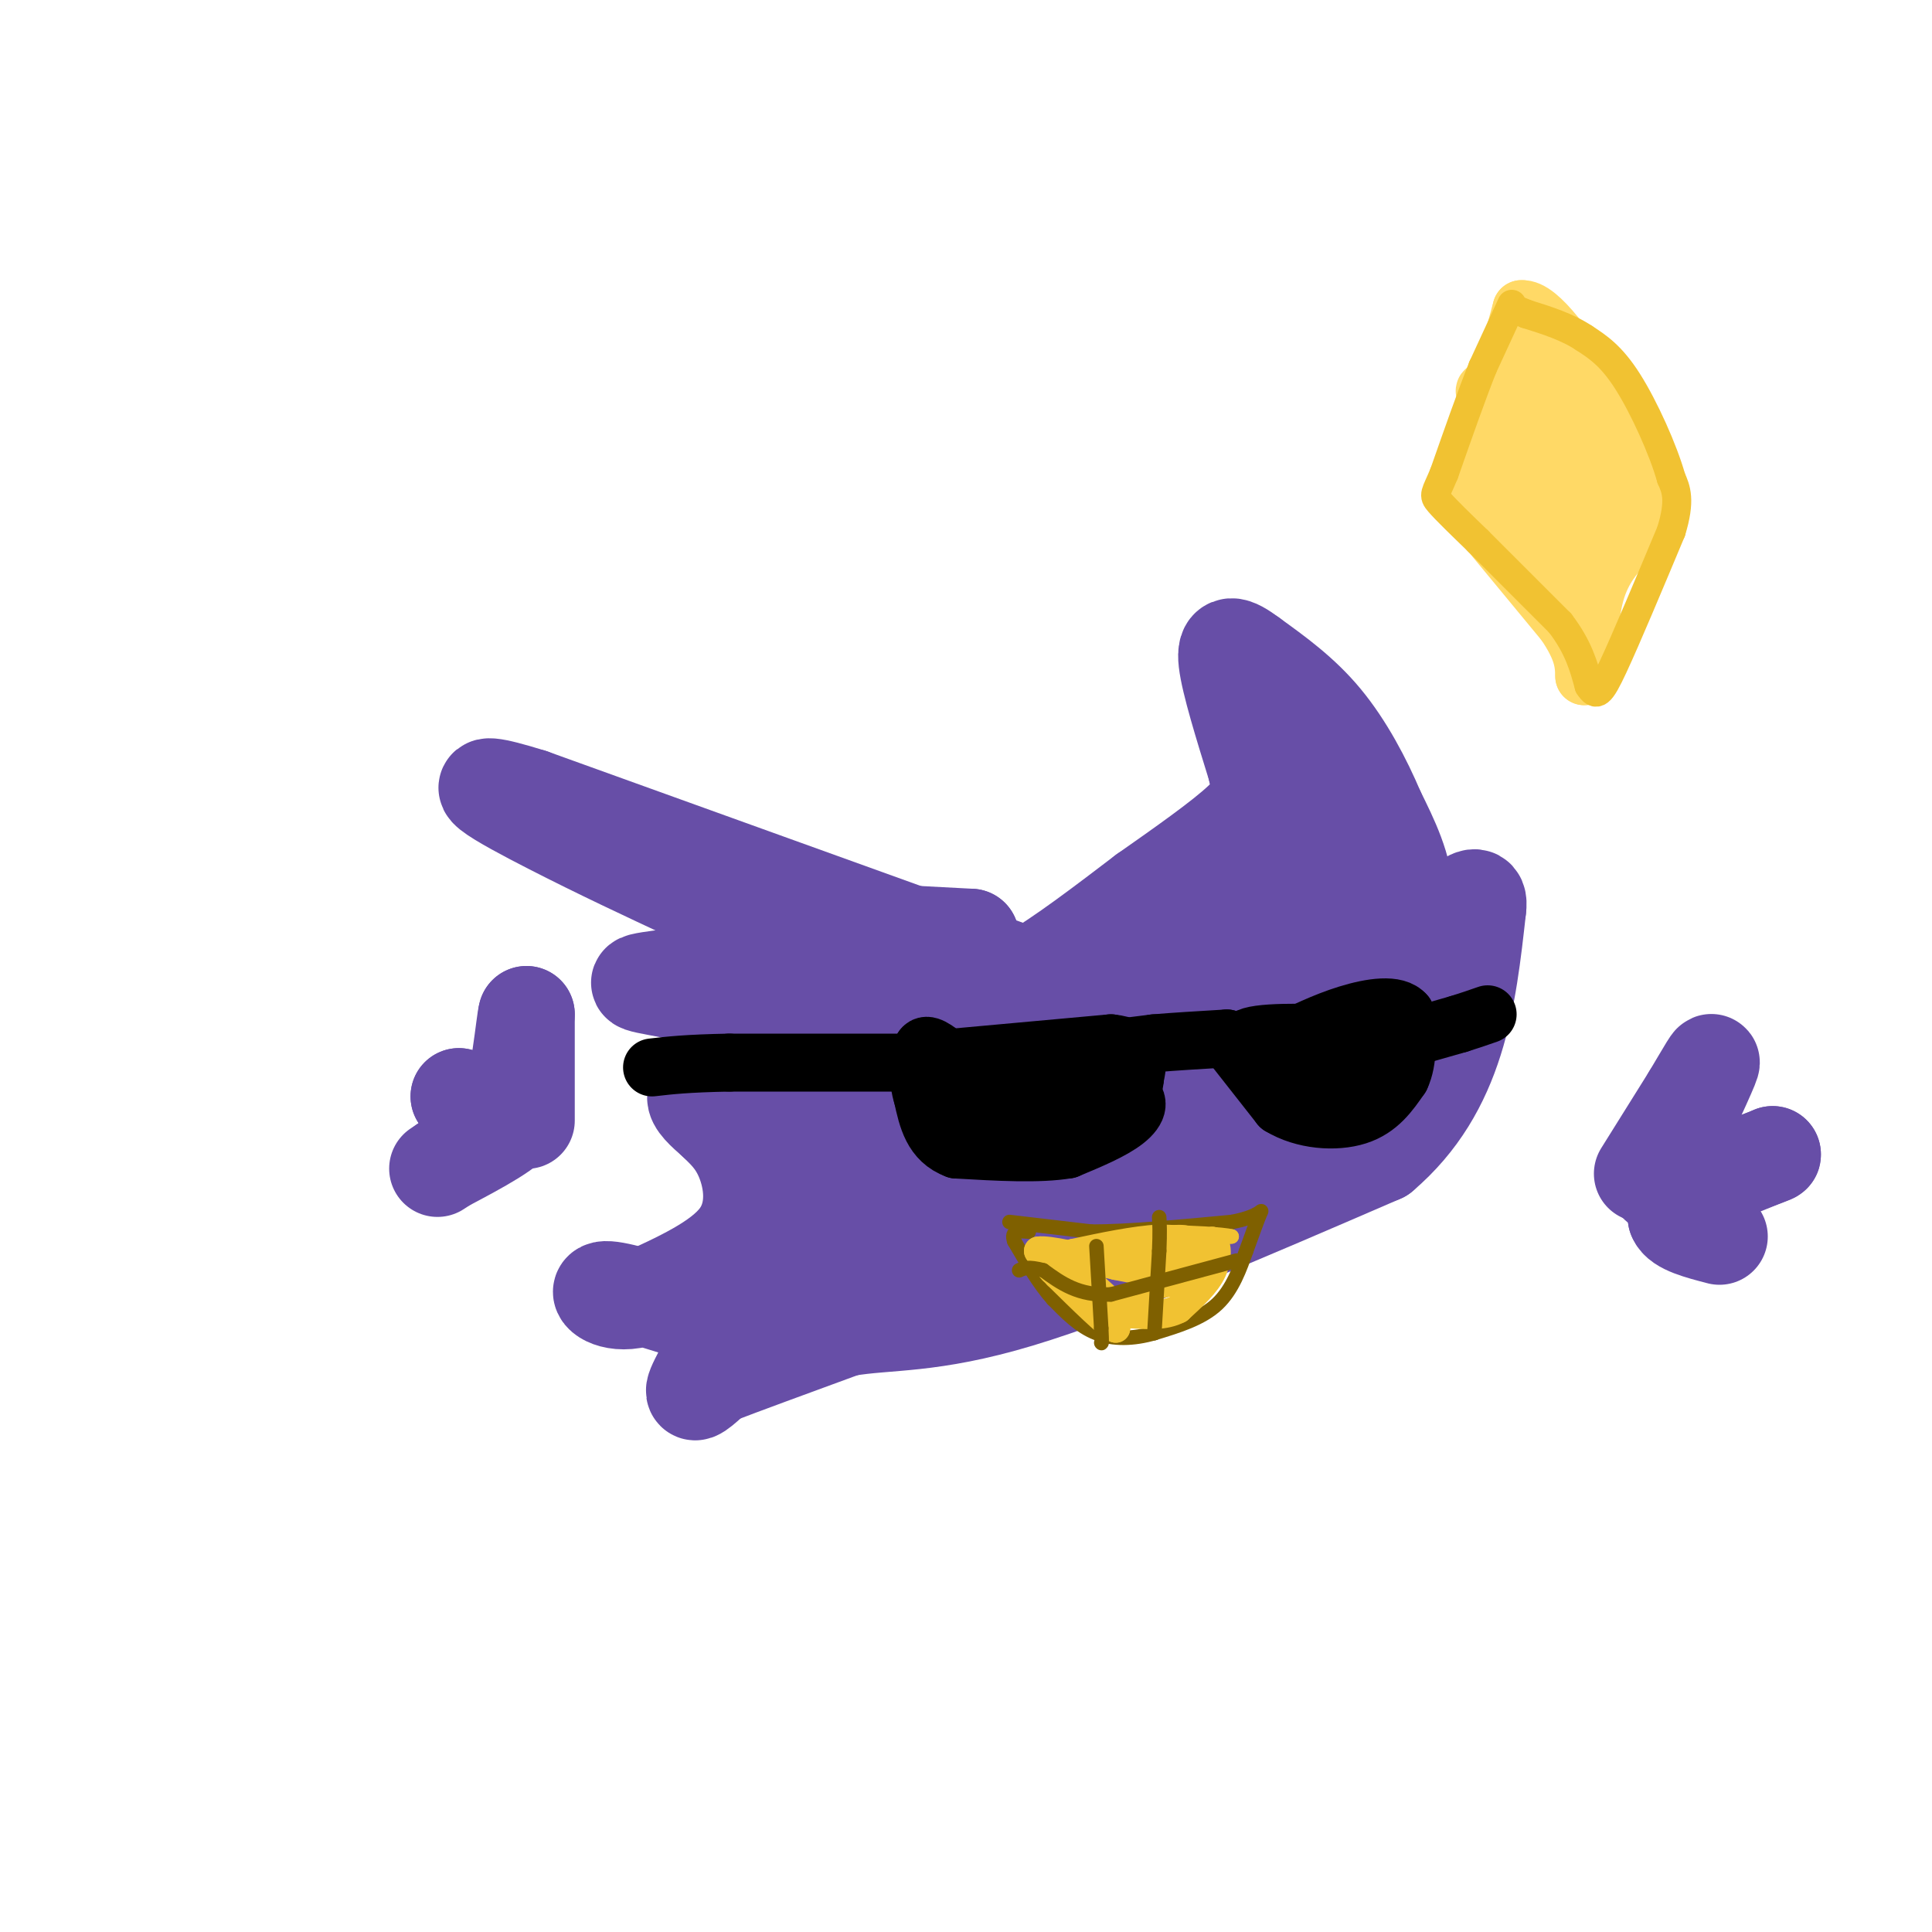 <svg viewBox='0 0 400 400' version='1.1' xmlns='http://www.w3.org/2000/svg' xmlns:xlink='http://www.w3.org/1999/xlink'><g fill='none' stroke='#674ea7' stroke-width='20' stroke-linecap='round' stroke-linejoin='round'><path d='M221,205c0.000,0.000 -111.000,-40.000 -111,-40'/><path d='M110,165c-17.667,-5.511 -6.333,0.711 4,6c10.333,5.289 19.667,9.644 29,14'/><path d='M143,185c5.667,3.378 5.333,4.822 14,6c8.667,1.178 26.333,2.089 44,3'/><path d='M201,194c-2.667,1.833 -31.333,4.917 -60,8'/><path d='M141,202c-11.631,1.524 -10.708,1.333 -2,3c8.708,1.667 25.202,5.190 34,8c8.798,2.810 9.899,4.905 11,7'/><path d='M184,220c-3.167,1.833 -16.583,2.917 -30,4'/><path d='M154,224c-7.067,1.067 -9.733,1.733 -10,3c-0.267,1.267 1.867,3.133 4,5'/><path d='M148,232c1.786,1.786 4.250,3.750 6,8c1.750,4.250 2.786,10.786 -1,16c-3.786,5.214 -12.393,9.107 -21,13'/><path d='M132,269c-5.533,1.400 -8.867,-1.600 -7,-2c1.867,-0.400 8.933,1.800 16,4'/><path d='M141,271c4.167,1.000 6.583,1.500 9,2'/><path d='M150,273c-0.111,3.511 -4.889,11.289 -6,14c-1.111,2.711 1.444,0.356 4,-2'/><path d='M148,285c5.167,-2.000 16.083,-6.000 27,-10'/><path d='M175,275c8.867,-1.556 17.533,-0.444 36,-6c18.467,-5.556 46.733,-17.778 75,-30'/><path d='M286,239c15.833,-13.500 17.917,-32.250 20,-51'/><path d='M306,188c0.833,-6.500 -7.083,2.750 -15,12'/><path d='M291,200c-2.067,-0.444 0.267,-7.556 0,-14c-0.267,-6.444 -3.133,-12.222 -6,-18'/><path d='M285,168c-2.711,-6.444 -6.489,-13.556 -11,-19c-4.511,-5.444 -9.756,-9.222 -15,-13'/><path d='M259,136c-3.711,-2.778 -5.489,-3.222 -5,1c0.489,4.222 3.244,13.111 6,22'/><path d='M260,159c1.156,5.200 1.044,7.200 -3,11c-4.044,3.800 -12.022,9.400 -20,15'/><path d='M237,185c-7.867,5.978 -17.533,13.422 -24,17c-6.467,3.578 -9.733,3.289 -13,3'/><path d='M200,205c-4.511,0.511 -9.289,0.289 -11,2c-1.711,1.711 -0.356,5.356 1,9'/><path d='M190,216c-5.167,7.333 -18.583,21.167 -32,35'/><path d='M158,251c-5.600,10.733 -3.600,20.067 -2,23c1.600,2.933 2.800,-0.533 4,-4'/><path d='M160,270c4.933,-3.733 15.267,-11.067 24,-15c8.733,-3.933 15.867,-4.467 23,-5'/><path d='M207,250c15.167,-5.000 41.583,-15.000 68,-25'/><path d='M275,225c11.738,-4.524 7.083,-3.333 7,-6c-0.083,-2.667 4.405,-9.190 5,-14c0.595,-4.810 -2.702,-7.905 -6,-11'/><path d='M281,194c-2.405,-5.131 -5.417,-12.458 -8,-17c-2.583,-4.542 -4.738,-6.298 -5,-3c-0.262,3.298 1.369,11.649 3,20'/><path d='M271,194c-0.333,7.911 -2.667,17.689 -3,16c-0.333,-1.689 1.333,-14.844 3,-28'/><path d='M271,182c-0.956,-6.444 -4.844,-8.556 -6,-11c-1.156,-2.444 0.422,-5.222 2,-8'/><path d='M267,163c-3.556,9.511 -13.444,37.289 -23,55c-9.556,17.711 -18.778,25.356 -28,33'/><path d='M216,251c-10.222,6.822 -21.778,7.378 -29,7c-7.222,-0.378 -10.111,-1.689 -13,-3'/><path d='M174,255c-3.179,-2.940 -4.625,-8.792 7,-13c11.625,-4.208 36.321,-6.774 50,-10c13.679,-3.226 16.339,-7.113 19,-11'/><path d='M250,221c5.798,-4.119 10.792,-8.917 13,-12c2.208,-3.083 1.631,-4.452 -1,-6c-2.631,-1.548 -7.315,-3.274 -12,-5'/><path d='M250,198c-2.844,-0.911 -3.956,-0.689 -5,2c-1.044,2.689 -2.022,7.844 -3,13'/><path d='M242,213c-3.631,3.786 -11.208,6.750 -15,8c-3.792,1.250 -3.798,0.786 -3,-1c0.798,-1.786 2.399,-4.893 4,-8'/><path d='M228,212c-0.844,-1.778 -4.956,-2.222 -8,-1c-3.044,1.222 -5.022,4.111 -7,7'/><path d='M213,218c-4.167,3.000 -11.083,7.000 -18,11'/><path d='M195,229c2.333,-0.833 17.167,-8.417 32,-16'/><path d='M227,213c7.000,-4.833 8.500,-8.917 10,-13'/><path d='M340,243c0.000,0.000 10.000,-16.000 10,-16'/><path d='M350,227c2.933,-4.889 5.267,-9.111 4,-6c-1.267,3.111 -6.133,13.556 -11,24'/><path d='M343,245c2.167,3.000 13.083,-1.500 24,-6'/><path d='M367,239c0.622,0.089 -9.822,3.311 -15,6c-5.178,2.689 -5.089,4.844 -5,7'/><path d='M347,252c0.667,1.833 4.833,2.917 9,4'/><path d='M109,232c0.000,0.000 0.000,-22.000 0,-22'/><path d='M109,210c-0.444,1.156 -1.556,15.044 -4,20c-2.444,4.956 -6.222,0.978 -10,-3'/><path d='M95,227c0.333,0.167 6.167,2.083 12,4'/><path d='M107,231c-0.500,2.333 -7.750,6.167 -15,10'/><path d='M92,241c-2.500,1.667 -1.250,0.833 0,0'/></g>
<g fill='none' stroke='#000000' stroke-width='12' stroke-linecap='round' stroke-linejoin='round'><path d='M197,219c0.000,0.000 33.000,-3.000 33,-3'/><path d='M230,216c6.333,0.667 5.667,3.833 5,7'/><path d='M235,223c-0.022,2.733 -2.578,6.067 -6,8c-3.422,1.933 -7.711,2.467 -12,3'/><path d='M217,234c-4.889,0.511 -11.111,0.289 -15,-1c-3.889,-1.289 -5.444,-3.644 -7,-6'/><path d='M195,227c-1.933,-1.556 -3.267,-2.444 0,-3c3.267,-0.556 11.133,-0.778 19,-1'/><path d='M214,223c6.333,0.333 12.667,1.667 19,3'/><path d='M233,226c3.489,1.533 2.711,3.867 0,6c-2.711,2.133 -7.356,4.067 -12,6'/><path d='M221,238c-5.833,1.000 -14.417,0.500 -23,0'/><path d='M198,238c-5.000,-1.833 -6.000,-6.417 -7,-11'/><path d='M191,227c-1.167,-3.500 -0.583,-6.750 0,-10'/><path d='M191,217c0.833,-1.333 2.917,0.333 5,2'/><path d='M196,219c0.000,0.000 0.100,0.100 0.1,0.1'/><path d='M231,217c0.000,0.000 8.000,-1.000 8,-1'/><path d='M239,216c3.833,-0.333 9.417,-0.667 15,-1'/><path d='M254,215c0.000,0.000 11.000,14.000 11,14'/><path d='M265,229c4.867,2.978 11.533,3.422 16,2c4.467,-1.422 6.733,-4.711 9,-8'/><path d='M290,223c1.667,-3.500 1.333,-8.250 1,-13'/><path d='M291,210c-1.889,-2.289 -7.111,-1.511 -12,0c-4.889,1.511 -9.444,3.756 -14,6'/><path d='M265,216c-3.822,1.378 -6.378,1.822 -5,2c1.378,0.178 6.689,0.089 12,0'/><path d='M272,218c5.956,-0.978 14.844,-3.422 18,-3c3.156,0.422 0.578,3.711 -2,7'/><path d='M288,222c-2.044,1.844 -6.156,2.956 -10,3c-3.844,0.044 -7.422,-0.978 -11,-2'/><path d='M267,223c-3.333,-1.667 -6.167,-4.833 -9,-8'/><path d='M258,215c2.000,-1.500 11.500,-1.250 21,-1'/><path d='M279,214c3.500,-0.167 1.750,-0.083 0,0'/><path d='M295,214c0.000,0.000 7.000,-2.000 7,-2'/><path d='M302,212c2.167,-0.667 4.083,-1.333 6,-2'/><path d='M188,220c0.000,0.000 -37.000,0.000 -37,0'/><path d='M151,220c-8.833,0.167 -12.417,0.583 -16,1'/></g>
<g fill='none' stroke='#7f6000' stroke-width='3' stroke-linecap='round' stroke-linejoin='round'><path d='M209,253c0.000,0.000 17.000,2.000 17,2'/><path d='M226,255c7.667,0.000 18.333,-1.000 29,-2'/><path d='M255,253c5.978,-1.111 6.422,-2.889 6,-2c-0.422,0.889 -1.711,4.444 -3,8'/><path d='M258,259c-1.222,3.422 -2.778,7.978 -6,11c-3.222,3.022 -8.111,4.511 -13,6'/><path d='M239,276c-4.289,1.244 -8.511,1.356 -12,0c-3.489,-1.356 -6.244,-4.178 -9,-7'/><path d='M218,269c-2.833,-3.167 -5.417,-7.583 -8,-12'/><path d='M210,257c-0.833,-2.333 1.083,-2.167 3,-2'/></g>
<g fill='none' stroke='#f1c232' stroke-width='3' stroke-linecap='round' stroke-linejoin='round'><path d='M217,260c0.000,0.000 2.000,3.000 2,3'/><path d='M219,263c2.167,1.333 6.583,3.167 11,5'/><path d='M230,268c3.833,0.667 7.917,-0.167 12,-1'/><path d='M242,267c3.500,-1.667 6.250,-5.333 9,-9'/><path d='M251,258c2.167,-1.833 3.083,-1.917 4,-2'/><path d='M255,256c-1.833,-0.500 -8.417,-0.750 -15,-1'/><path d='M240,255c-5.500,0.333 -11.750,1.667 -18,3'/><path d='M222,258c-3.500,0.833 -3.250,1.417 -3,2'/></g>
<g fill='none' stroke='#f1c232' stroke-width='6' stroke-linecap='round' stroke-linejoin='round'><path d='M218,263c0.000,0.000 15.000,-2.000 15,-2'/><path d='M233,261c4.833,-0.333 9.417,-0.167 14,0'/><path d='M247,261c3.000,-0.667 3.500,-2.333 4,-4'/><path d='M251,257c0.933,0.356 1.267,3.244 0,6c-1.267,2.756 -4.133,5.378 -7,8'/><path d='M244,271c-2.833,1.500 -6.417,1.250 -10,1'/><path d='M234,272c-3.667,-1.500 -7.833,-5.750 -12,-10'/><path d='M222,262c-2.978,-2.133 -4.422,-2.467 -3,-1c1.422,1.467 5.711,4.733 10,8'/><path d='M229,269c2.000,2.333 2.000,4.167 2,6'/><path d='M231,275c-1.667,-0.833 -6.833,-5.917 -12,-11'/><path d='M219,264c-2.667,-2.667 -3.333,-3.833 -4,-5'/><path d='M215,259c2.000,-0.333 9.000,1.333 16,3'/><path d='M231,262c4.333,0.833 7.167,1.417 10,2'/><path d='M241,264c2.500,-0.833 3.750,-3.917 5,-7'/><path d='M246,257c-1.000,-1.000 -6.000,0.000 -11,1'/><path d='M235,258c-3.500,1.000 -6.750,3.000 -10,5'/></g>
<g fill='none' stroke='#7f6000' stroke-width='3' stroke-linecap='round' stroke-linejoin='round'><path d='M227,258c0.000,0.000 1.000,17.000 1,17'/><path d='M228,275c0.167,3.333 0.083,3.167 0,3'/><path d='M239,276c0.000,0.000 1.000,-17.000 1,-17'/><path d='M240,259c0.167,-4.000 0.083,-5.500 0,-7'/><path d='M256,261c0.000,0.000 -26.000,7.000 -26,7'/><path d='M230,268c-6.667,0.333 -10.333,-2.333 -14,-5'/><path d='M216,263c-3.167,-0.833 -4.083,-0.417 -5,0'/></g>
<g fill='none' stroke='#ffd966' stroke-width='12' stroke-linecap='round' stroke-linejoin='round'><path d='M305,106c0.000,0.000 19.000,23.000 19,23'/><path d='M324,129c3.833,5.667 3.917,8.333 4,11'/><path d='M328,140c0.756,-1.311 0.644,-10.089 2,-16c1.356,-5.911 4.178,-8.956 7,-12'/><path d='M337,112c1.667,-3.667 2.333,-6.833 3,-10'/><path d='M340,102c-1.578,-1.956 -7.022,-1.844 -13,-5c-5.978,-3.156 -12.489,-9.578 -19,-16'/><path d='M308,81c-2.156,-1.200 1.956,3.800 3,9c1.044,5.200 -0.978,10.600 -3,16'/><path d='M308,106c2.833,2.167 11.417,-0.417 20,-3'/><path d='M328,103c2.167,2.333 -2.417,9.667 -7,17'/><path d='M321,120c-1.489,0.733 -1.711,-5.933 -4,-10c-2.289,-4.067 -6.644,-5.533 -11,-7'/><path d='M306,103c-2.911,-1.311 -4.689,-1.089 -4,-4c0.689,-2.911 3.844,-8.956 7,-15'/><path d='M309,84c2.167,-5.833 4.083,-12.917 6,-20'/><path d='M315,64c3.667,-0.333 9.833,8.833 16,18'/><path d='M331,82c3.833,5.333 5.417,9.667 7,14'/><path d='M338,96c-2.333,-1.333 -11.667,-11.667 -21,-22'/><path d='M317,74c-1.711,-0.711 4.511,8.511 6,15c1.489,6.489 -1.756,10.244 -5,14'/><path d='M318,103c-0.833,2.667 -0.417,2.333 0,2'/></g>
<g fill='none' stroke='#f1c232' stroke-width='6' stroke-linecap='round' stroke-linejoin='round'><path d='M313,63c0.000,0.000 -6.000,13.000 -6,13'/><path d='M307,76c-2.333,5.833 -5.167,13.917 -8,22'/><path d='M299,98c-1.822,4.400 -2.378,4.400 -1,6c1.378,1.600 4.689,4.800 8,8'/><path d='M306,112c4.167,4.167 10.583,10.583 17,17'/><path d='M323,129c3.833,5.000 4.917,9.000 6,13'/><path d='M329,142c1.511,2.378 2.289,1.822 5,-4c2.711,-5.822 7.356,-16.911 12,-28'/><path d='M346,110c2.000,-6.500 1.000,-8.750 0,-11'/><path d='M346,99c-1.600,-5.756 -5.600,-14.644 -9,-20c-3.400,-5.356 -6.200,-7.178 -9,-9'/><path d='M328,70c-3.500,-2.333 -7.750,-3.667 -12,-5'/><path d='M316,65c-2.000,-0.833 -1.000,-0.417 0,0'/></g>
</svg>